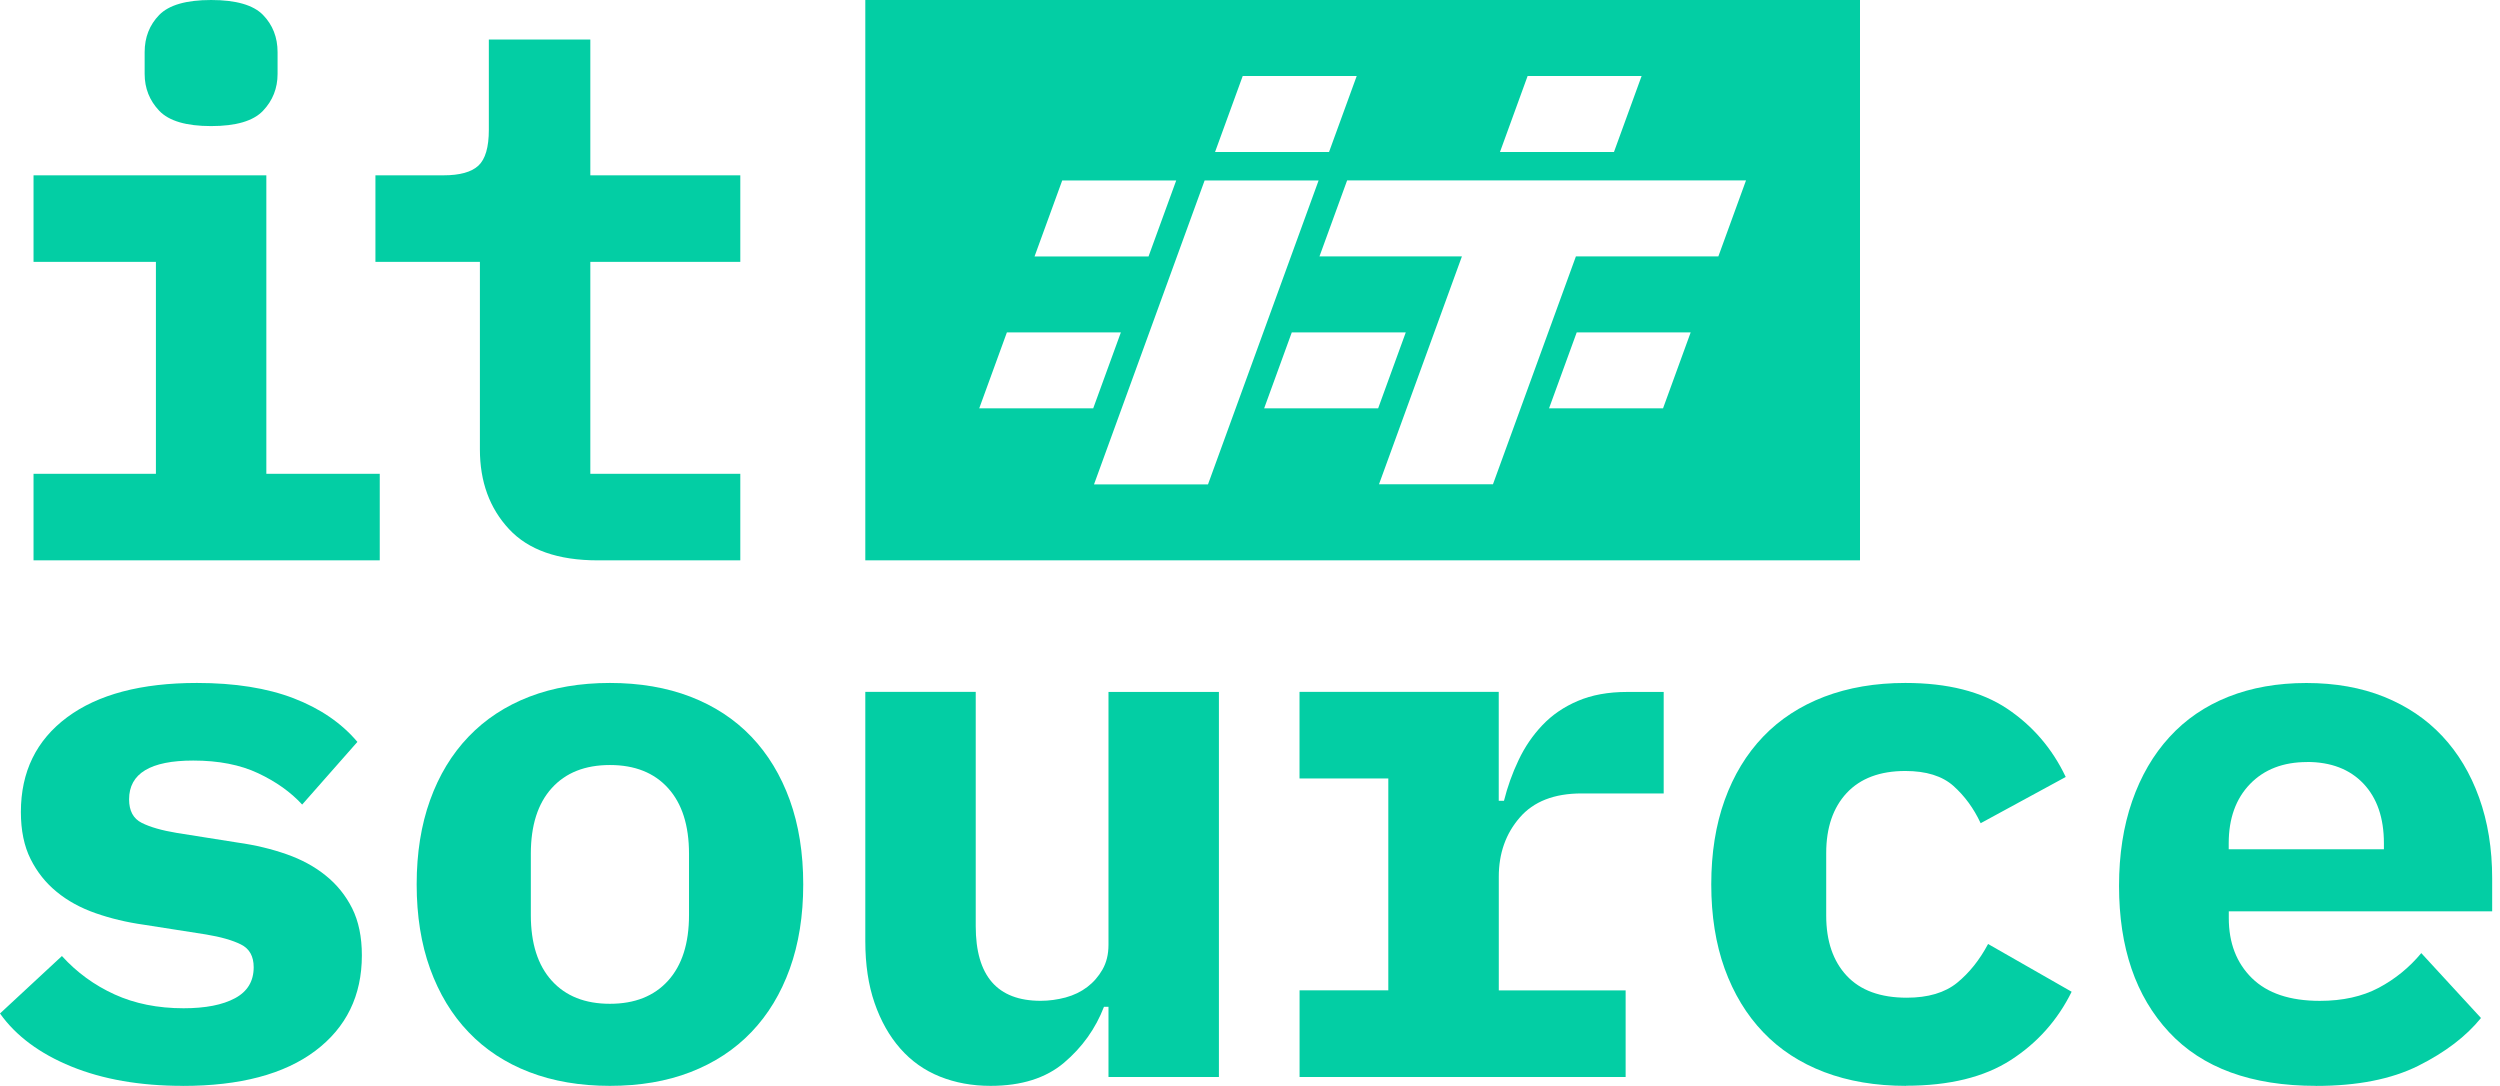 <svg width="99" height="43" viewBox="0 0 99 43" fill="none" xmlns="http://www.w3.org/2000/svg">
<path d="M34.266 0V22.19H73.656V0H34.266ZM60.494 3.009H65.008L63.913 6.019H59.399L60.494 3.009ZM49.212 3.009H53.726L52.63 6.019H48.116L49.212 3.009ZM42.064 7.146H46.578L45.482 10.155H40.968L42.064 7.146ZM38.777 16.171L39.873 13.162H44.387L43.291 16.171H38.777ZM43.323 19.181L47.703 7.146H52.217L47.837 19.181H43.323ZM50.06 16.171L51.155 13.162H55.669L54.574 16.171H50.06ZM65.856 16.171H61.342L62.438 13.162H66.951L65.856 16.171ZM68.047 10.153H62.406L59.121 19.178H54.608L57.892 10.153H52.251L53.346 7.144H69.142L68.047 10.153Z" fill="#03CEA4"/>
<path d="M1.328 18.762H6.174V10.371H1.328V6.944H10.547V18.762H15.038V22.19H1.328V18.762ZM8.36 4.993C7.376 4.993 6.692 4.791 6.306 4.387C5.922 3.982 5.728 3.496 5.728 2.925V2.068C5.728 1.477 5.922 0.986 6.306 0.591C6.692 0.198 7.376 0 8.36 0C9.344 0 10.031 0.198 10.415 0.591C10.799 0.986 10.992 1.477 10.992 2.068V2.925C10.992 3.496 10.799 3.984 10.415 4.387C10.031 4.791 9.347 4.993 8.36 4.993Z" fill="#03CEA4"/>
<path d="M23.672 22.19C22.097 22.19 20.924 21.778 20.156 20.951C19.388 20.126 19.004 19.074 19.004 17.796V10.371H14.867V6.943H17.556C18.206 6.943 18.67 6.816 18.945 6.559C19.22 6.303 19.358 5.83 19.358 5.141V1.566H23.377V6.943H29.316V10.371H23.377V18.762H29.316V22.19H23.672Z" fill="#03CEA4"/>
<path d="M7.239 43C5.543 43 4.073 42.743 2.821 42.232C1.571 41.721 0.63 41.02 0 40.134L2.452 37.859C3.043 38.509 3.739 39.016 4.537 39.379C5.334 39.743 6.246 39.927 7.269 39.927C8.135 39.927 8.814 39.795 9.307 39.529C9.801 39.264 10.046 38.854 10.046 38.302C10.046 37.868 9.878 37.568 9.544 37.402C9.21 37.234 8.746 37.102 8.155 37.004L5.703 36.62C5.012 36.523 4.373 36.368 3.782 36.161C3.191 35.954 2.68 35.675 2.246 35.318C1.811 34.963 1.468 34.531 1.211 34.018C0.955 33.506 0.827 32.886 0.827 32.156C0.827 30.561 1.439 29.311 2.659 28.404C3.88 27.497 5.593 27.045 7.8 27.045C9.296 27.045 10.573 27.247 11.626 27.651C12.678 28.056 13.521 28.631 14.153 29.379L11.966 31.861C11.514 31.368 10.932 30.954 10.223 30.62C9.514 30.286 8.657 30.118 7.653 30.118C5.957 30.118 5.112 30.629 5.112 31.654C5.112 32.109 5.278 32.418 5.614 32.586C5.948 32.754 6.412 32.886 7.003 32.984L9.425 33.368C10.114 33.465 10.755 33.62 11.346 33.827C11.937 34.034 12.455 34.313 12.896 34.67C13.339 35.025 13.689 35.459 13.946 35.97C14.201 36.481 14.33 37.102 14.33 37.832C14.33 39.427 13.714 40.689 12.485 41.614C11.253 42.539 9.505 43.002 7.241 43.002L7.239 43Z" fill="#03CEA4"/>
<path d="M24.153 43C22.971 43 21.907 42.818 20.962 42.455C20.016 42.091 19.214 41.564 18.555 40.873C17.893 40.184 17.389 39.345 17.032 38.361C16.677 37.377 16.5 36.263 16.5 35.022C16.5 33.781 16.677 32.668 17.032 31.684C17.386 30.699 17.893 29.863 18.555 29.172C19.214 28.483 20.016 27.956 20.962 27.59C21.907 27.227 22.971 27.045 24.153 27.045C25.335 27.045 26.398 27.227 27.344 27.59C28.289 27.956 29.092 28.481 29.753 29.172C30.412 29.863 30.919 30.699 31.276 31.684C31.63 32.668 31.808 33.781 31.808 35.022C31.808 36.263 31.63 37.377 31.276 38.361C30.921 39.345 30.414 40.184 29.753 40.873C29.094 41.561 28.289 42.089 27.344 42.455C26.398 42.821 25.335 43 24.153 43ZM24.153 39.75C25.137 39.75 25.905 39.445 26.457 38.834C27.01 38.222 27.285 37.357 27.285 36.234V33.811C27.285 32.688 27.01 31.822 26.457 31.211C25.905 30.599 25.137 30.295 24.153 30.295C23.169 30.295 22.4 30.599 21.848 31.211C21.296 31.822 21.021 32.688 21.021 33.811V36.234C21.021 37.357 21.296 38.222 21.848 38.834C22.4 39.445 23.166 39.75 24.153 39.75Z" fill="#03CEA4"/>
<path d="M43.896 39.868H43.718C43.384 40.734 42.857 41.473 42.136 42.084C41.418 42.693 40.448 43 39.227 43C38.498 43 37.829 42.877 37.218 42.632C36.607 42.386 36.086 42.016 35.652 41.523C35.218 41.029 34.879 40.429 34.634 39.72C34.388 39.011 34.266 38.195 34.266 37.268V27.399H38.639V36.677C38.639 38.648 39.495 39.632 41.209 39.632C41.543 39.632 41.873 39.586 42.198 39.5C42.523 39.411 42.809 39.273 43.055 39.086C43.3 38.9 43.502 38.668 43.659 38.393C43.816 38.118 43.896 37.793 43.896 37.418V27.401H48.269V42.648H43.896V39.87V39.868Z" fill="#03CEA4"/>
<path d="M51.461 39.218H54.977V30.827H51.461V27.399H59.35V31.713H59.557C59.696 31.161 59.886 30.624 60.134 30.104C60.38 29.581 60.696 29.12 61.08 28.715C61.464 28.311 61.932 27.99 62.484 27.756C63.036 27.52 63.687 27.401 64.434 27.401H65.882V31.42H62.632C61.548 31.42 60.73 31.738 60.18 32.377C59.627 33.015 59.352 33.795 59.352 34.718V39.22H64.375V42.648H51.463V39.22L51.461 39.218Z" fill="#03CEA4"/>
<path d="M75.48 43C74.277 43 73.2 42.818 72.243 42.455C71.286 42.091 70.479 41.564 69.82 40.873C69.161 40.184 68.654 39.345 68.297 38.361C67.943 37.377 67.766 36.263 67.766 35.022C67.766 33.781 67.943 32.668 68.297 31.684C68.652 30.699 69.159 29.863 69.82 29.172C70.479 28.483 71.288 27.956 72.243 27.59C73.198 27.227 74.268 27.045 75.45 27.045C77.125 27.045 78.469 27.386 79.482 28.063C80.496 28.742 81.271 29.645 81.803 30.768L78.434 32.599C78.159 32.009 77.798 31.518 77.355 31.122C76.912 30.729 76.277 30.531 75.45 30.531C74.445 30.531 73.673 30.822 73.129 31.402C72.589 31.984 72.318 32.775 72.318 33.779V36.261C72.318 37.266 72.589 38.059 73.129 38.639C73.671 39.22 74.464 39.509 75.507 39.509C76.352 39.509 77.018 39.311 77.502 38.918C77.984 38.525 78.394 38.011 78.728 37.382L82.037 39.273C81.484 40.395 80.682 41.298 79.628 41.977C78.573 42.657 77.191 42.995 75.477 42.995L75.48 43Z" fill="#03CEA4"/>
<path d="M91.715 43C89.153 43 87.214 42.291 85.894 40.873C84.573 39.454 83.914 37.525 83.914 35.081C83.914 33.84 84.087 32.722 84.432 31.729C84.778 30.733 85.269 29.888 85.91 29.188C86.548 28.488 87.328 27.956 88.244 27.592C89.16 27.229 90.189 27.047 91.333 27.047C92.476 27.047 93.499 27.229 94.406 27.592C95.312 27.958 96.081 28.474 96.71 29.145C97.34 29.815 97.828 30.627 98.172 31.584C98.517 32.538 98.69 33.606 98.69 34.788V36.088H88.26V36.354C88.26 37.338 88.564 38.132 89.176 38.734C89.787 39.334 90.683 39.634 91.865 39.634C92.769 39.634 93.549 39.461 94.199 39.116C94.849 38.77 95.41 38.313 95.883 37.743L98.247 40.313C97.656 41.043 96.828 41.673 95.765 42.205C94.701 42.736 93.351 43.002 91.717 43.002L91.715 43ZM91.36 30.177C90.414 30.177 89.662 30.468 89.101 31.047C88.539 31.629 88.257 32.411 88.257 33.395V33.631H94.403V33.395C94.403 32.39 94.133 31.604 93.592 31.031C93.051 30.461 92.305 30.174 91.36 30.174V30.177Z" fill="#03CEA4"/>
</svg>
